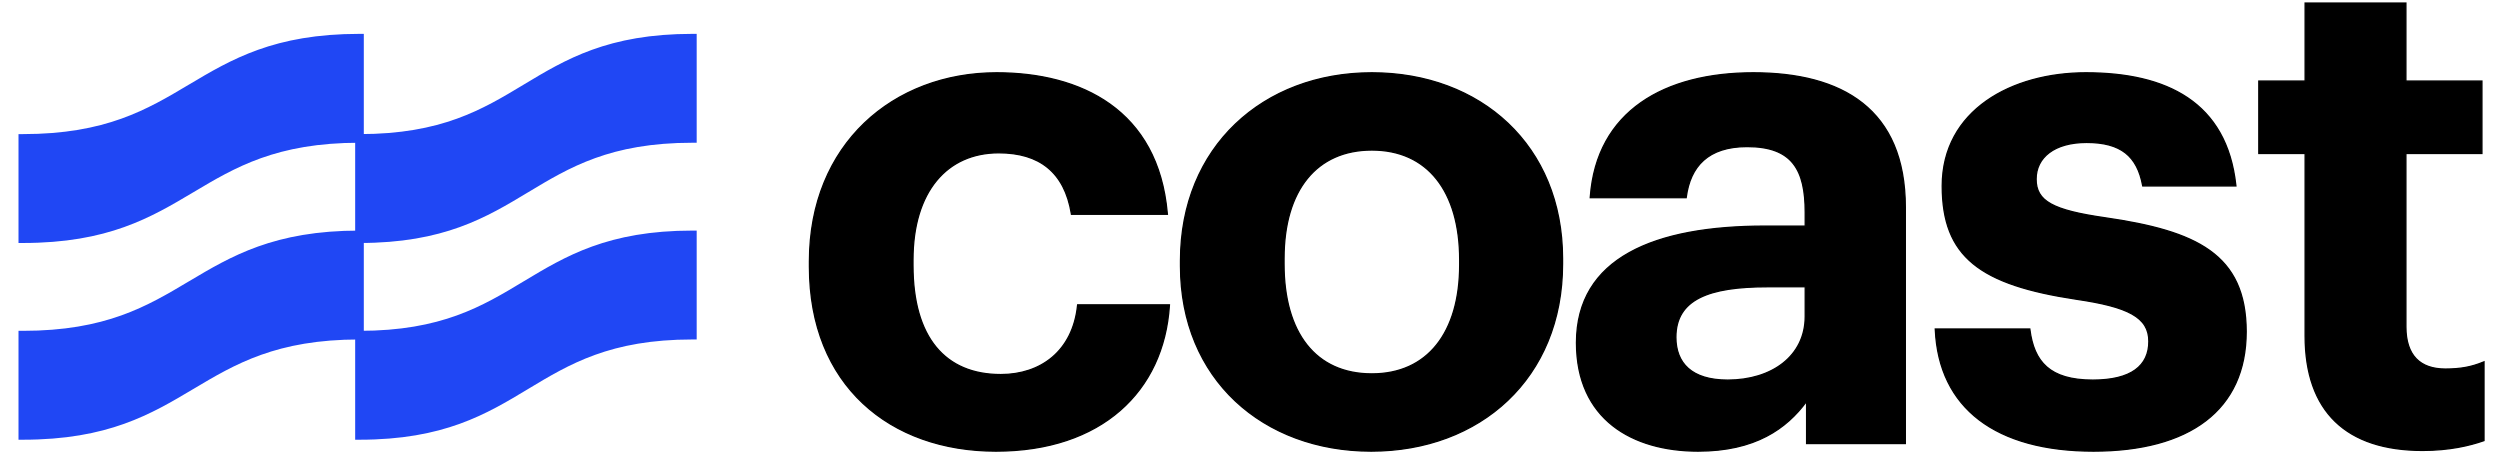 <svg width="132" height="24" viewBox="0 0 132 24" fill="none" xmlns="http://www.w3.org/2000/svg">
<g clip-path="url(#clip0_2250_248)">
<path d="M18.981 7.195H18.867V7.309V12.602V12.716H18.981C23.406 12.716 25.625 11.38 27.828 10.053L27.829 10.053C30.02 8.733 32.195 7.423 36.557 7.423H36.671V7.309V2.016V1.902H36.557C32.132 1.902 29.914 3.238 27.71 4.565L27.709 4.566C25.519 5.885 23.343 7.195 18.981 7.195Z" fill="#2047F4" stroke="#2047F4" stroke-width="0.228"/>
<path d="M18.981 17.582H18.867V17.696V22.989V23.103H18.981C23.406 23.103 25.625 21.767 27.828 20.44L27.829 20.439C30.02 19.12 32.195 17.81 36.557 17.81H36.671V17.696V12.403V12.289H36.557C32.132 12.289 29.914 13.625 27.71 14.952L27.709 14.952C25.519 16.272 23.343 17.582 18.981 17.582Z" fill="#2047F4" stroke="#2047F4" stroke-width="0.228"/>
<path d="M1.204 7.195H1.091V7.309V12.602V12.716H1.204C5.679 12.716 7.923 11.38 10.151 10.053L10.152 10.053C12.367 8.733 14.568 7.423 18.981 7.423H19.095V7.309V2.016V1.902H18.981C14.506 1.902 12.263 3.238 10.034 4.565L10.033 4.565C7.818 5.885 5.617 7.195 1.204 7.195Z" fill="#2047F4" stroke="#2047F4" stroke-width="0.228"/>
<path d="M1.204 17.582H1.091V17.696V22.989V23.103H1.204C5.679 23.103 7.923 21.767 10.151 20.44L10.152 20.44C12.367 19.12 14.568 17.81 18.981 17.81H19.095V17.696V12.403V12.289H18.981C14.506 12.289 12.262 13.625 10.034 14.952L10.033 14.952C7.818 16.272 5.617 17.582 1.204 17.582Z" fill="#2047F4" stroke="#2047F4" stroke-width="0.228"/>
<path d="M61.744 16.131L61.746 16.094H61.71H56.929H56.899L56.896 16.125C56.769 17.339 56.279 18.251 55.562 18.86C54.844 19.469 53.894 19.777 52.843 19.777C51.373 19.777 50.216 19.288 49.425 18.326C48.634 17.364 48.206 15.924 48.206 14.014V13.722C48.206 11.904 48.661 10.491 49.453 9.532C50.244 8.575 51.374 8.068 52.733 8.068C53.804 8.068 54.672 8.322 55.316 8.849C55.96 9.375 56.386 10.178 56.568 11.284L56.572 11.313H56.601H61.6H61.638L61.634 11.276C61.396 8.532 60.252 6.672 58.61 5.499C56.969 4.327 54.836 3.843 52.624 3.843C49.898 3.843 47.426 4.785 45.635 6.5C43.845 8.217 42.737 10.705 42.737 13.795V14.087C42.737 17.212 43.799 19.646 45.563 21.299C47.326 22.951 49.789 23.82 52.587 23.82C55.367 23.82 57.583 23.034 59.141 21.678C60.7 20.323 61.597 18.399 61.744 16.131ZM95.315 11.938H93.197C90.275 11.938 87.787 12.357 86.028 13.337C84.266 14.318 83.237 15.86 83.237 18.098C83.237 20.112 83.971 21.545 85.143 22.473C86.314 23.399 87.919 23.82 89.657 23.82C91.158 23.82 92.331 23.527 93.267 23.041C94.168 22.573 94.848 21.927 95.388 21.193V23.384V23.419H95.422H100.567H100.602V23.384V10.951C100.602 8.354 99.769 6.575 98.345 5.446C96.922 4.318 94.915 3.843 92.576 3.843C90.237 3.843 88.167 4.345 86.641 5.417C85.113 6.49 84.132 8.131 83.967 10.401L83.965 10.438H84.001H89H89.03L89.034 10.408C89.143 9.593 89.432 8.927 89.949 8.465C90.465 8.003 91.214 7.74 92.248 7.74C93.446 7.74 94.21 8.048 94.675 8.629C95.142 9.213 95.315 10.078 95.315 11.206V11.938ZM113.131 9.79L113.137 9.818H113.165H118.018H118.056L118.052 9.78C117.814 7.584 116.897 6.098 115.506 5.161C114.116 4.226 112.256 3.843 110.136 3.843C108.179 3.843 106.283 4.336 104.876 5.33C103.467 6.325 102.549 7.821 102.549 9.82C102.549 11.687 103.044 12.992 104.181 13.926C105.315 14.858 107.083 15.415 109.62 15.798C110.989 15.998 111.95 16.235 112.569 16.582C112.878 16.756 113.1 16.956 113.245 17.192C113.39 17.428 113.459 17.701 113.459 18.025C113.459 18.672 113.226 19.18 112.744 19.528C112.259 19.878 111.52 20.069 110.501 20.069C109.356 20.069 108.581 19.824 108.065 19.371C107.55 18.918 107.287 18.253 107.178 17.4L107.174 17.371H107.144H102.218H102.182L102.184 17.406C102.276 19.475 103.073 21.08 104.496 22.168C105.918 23.254 107.961 23.82 110.538 23.82C113.06 23.82 115.075 23.281 116.461 22.222C117.848 21.162 118.599 19.583 118.599 17.514C118.599 15.463 117.939 14.13 116.674 13.225C115.412 12.322 113.553 11.847 111.163 11.5C109.776 11.3 108.86 11.082 108.292 10.766C108.008 10.609 107.813 10.428 107.688 10.214C107.563 10.001 107.507 9.752 107.507 9.456C107.507 8.883 107.748 8.401 108.2 8.061C108.653 7.72 109.32 7.521 110.173 7.521C111.081 7.521 111.747 7.703 112.223 8.074C112.697 8.446 112.986 9.011 113.131 9.79ZM131.133 23.271L131.156 23.263V23.239V19.155V19.104L131.108 19.123C130.493 19.377 129.914 19.485 129.115 19.485C128.445 19.485 127.927 19.305 127.575 18.94C127.223 18.575 127.032 18.019 127.032 17.259V8.104H131.012H131.046V8.07V4.315V4.28H131.012H127.032V0.194V0.16H126.998H121.744H121.71V0.194V4.28H119.299H119.265V4.315V8.07V8.104H119.299H121.71V17.733C121.71 19.726 122.25 21.24 123.298 22.256C124.347 23.271 125.898 23.783 127.91 23.783C129.338 23.783 130.4 23.527 131.133 23.271ZM72.434 19.741C70.947 19.741 69.79 19.198 69.004 18.204C68.216 17.209 67.798 15.759 67.798 13.941V13.649C67.798 11.831 68.234 10.399 69.031 9.423C69.826 8.447 70.984 7.922 72.434 7.922C73.903 7.922 75.06 8.465 75.851 9.459C76.643 10.454 77.071 11.904 77.071 13.722V13.977C77.071 15.777 76.643 17.218 75.851 18.208C75.06 19.198 73.903 19.741 72.434 19.741ZM72.398 23.82C75.27 23.82 77.796 22.86 79.605 21.144C81.414 19.428 82.503 16.957 82.503 13.941V13.649C82.503 10.669 81.423 8.216 79.623 6.509C77.824 4.803 75.306 3.843 72.434 3.843C69.562 3.843 67.035 4.821 65.227 6.551C63.418 8.28 62.329 10.76 62.329 13.758V14.05C62.329 17.031 63.418 19.474 65.222 21.172C67.027 22.869 69.544 23.82 72.398 23.82ZM91.226 20.069C90.264 20.069 89.58 19.842 89.137 19.448C88.695 19.055 88.487 18.492 88.487 17.806C88.487 17.3 88.598 16.883 88.809 16.541C89.021 16.198 89.335 15.929 89.745 15.722C90.568 15.306 91.775 15.142 93.306 15.142H95.315V16.712C95.315 17.759 94.873 18.597 94.142 19.174C93.411 19.751 92.388 20.069 91.226 20.069Z" fill="black" stroke="black" stroke-width="0.068"/>
</g>
<defs>
<clipPath id="clip0_2250_248">
<rect width="130.452" height="24" fill="white" transform="translate(0.817)"/>
</clipPath>
</defs>
</svg>
